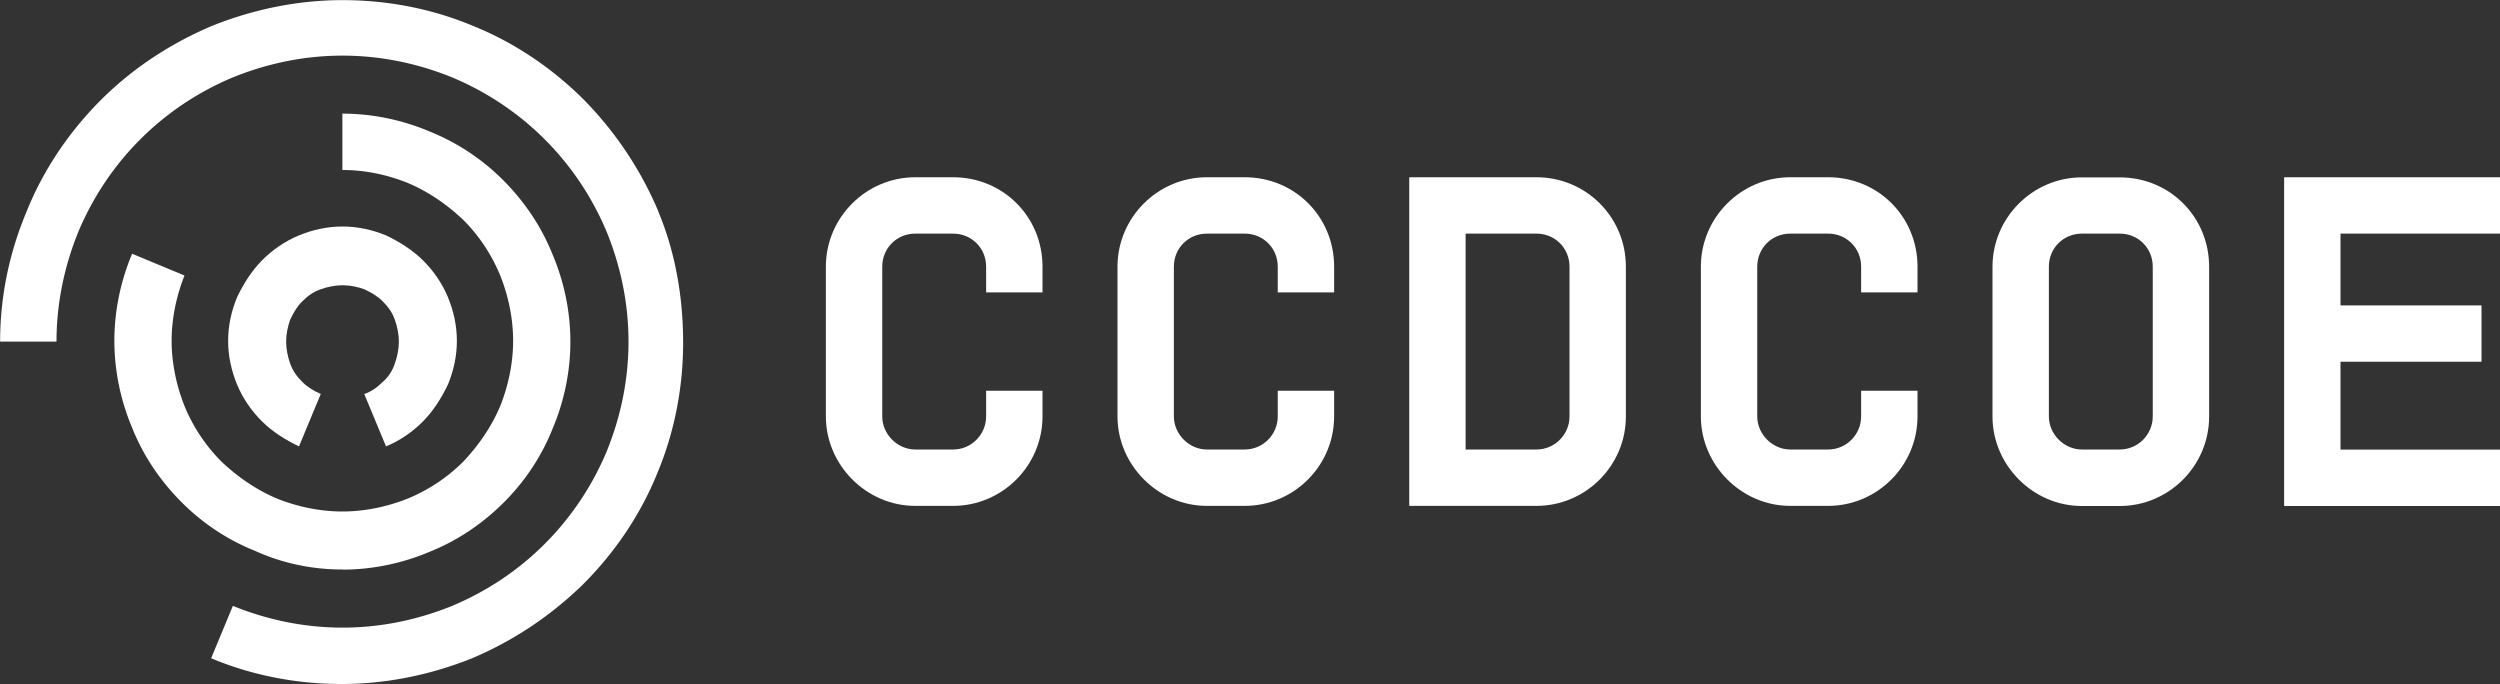 <svg data-name="Слой 2" xmlns="http://www.w3.org/2000/svg" viewBox="0 0 200 54.72"><rect x="0" y="0" width="200" height="54.72" fill="#333333" stroke="none"/><g data-name="Слой 1"><g data-name="nato-ccdcoe" fill="#fff"><path d="M78.89 21.33c0-1.48-1.16-2.64-2.64-2.64h-3.03c-1.48 0-2.64 1.16-2.64 2.64v11.99c0 1.42 1.22 2.64 2.64 2.64h3.03c1.48 0 2.64-1.22 2.64-2.64v-2.06h4.51v2.06c0 3.93-3.22 7.15-7.15 7.15h-3.03c-3.93 0-7.15-3.29-7.15-7.15V21.33c0-3.93 3.22-7.15 7.15-7.15h3.03c4 0 7.15 3.16 7.15 7.15v2.06h-4.51v-2.06Zm23.33 0c0-1.48-1.16-2.64-2.64-2.64h-3.03c-1.48 0-2.64 1.16-2.64 2.64v11.99c0 1.42 1.22 2.64 2.64 2.64h3.03c1.48 0 2.64-1.22 2.64-2.64v-2.06h4.51v2.06c0 3.93-3.22 7.15-7.15 7.15h-3.03c-3.93 0-7.15-3.29-7.15-7.15V21.33c0-3.93 3.22-7.15 7.15-7.15h3.03c4 0 7.15 3.16 7.15 7.15v2.06h-4.51v-2.06Zm27.85 0v11.99c0 3.93-3.22 7.15-7.15 7.15h-10.18V14.18h10.18c3.93 0 7.15 3.16 7.15 7.15Zm-4.51 0c0-1.48-1.16-2.64-2.64-2.64h-5.67v17.27h5.67c1.48 0 2.64-1.22 2.64-2.64V21.33Zm23.33 0c0-1.48-1.16-2.64-2.64-2.64h-3.03c-1.48 0-2.64 1.16-2.64 2.64v11.99c0 1.42 1.22 2.64 2.64 2.64h3.03c1.48 0 2.64-1.22 2.64-2.64v-2.06h4.51v2.06c0 3.93-3.22 7.15-7.15 7.15h-3.03c-3.93 0-7.15-3.29-7.15-7.15V21.33c0-3.93 3.22-7.15 7.15-7.15h3.03c4 0 7.15 3.16 7.15 7.15v2.06h-4.51v-2.06Zm17.66 19.15c-3.93 0-7.15-3.29-7.15-7.15V21.34c0-3.93 3.22-7.15 7.15-7.15h3.03c4 0 7.15 3.16 7.15 7.15v11.99c0 3.93-3.22 7.15-7.15 7.15h-3.03Zm5.67-7.16V21.33c0-1.48-1.16-2.64-2.64-2.64h-3.03c-1.48 0-2.64 1.16-2.64 2.64v11.99c0 1.42 1.22 2.64 2.64 2.64h3.03c1.48 0 2.64-1.22 2.64-2.64Zm15.02-14.63v5.74h11.28v4.51h-11.28v7.03H200v4.51h-17.27v-26.3H200v4.51h-12.76Z"/><g data-name="icon"><path d="M52.66 16.89A28.666 28.666 0 0 0 46.73 8c-2.51-2.51-5.54-4.58-8.89-5.93C34.62.72 31.07.01 27.4.01s-7.22.77-10.44 2.06C13.61 3.49 10.58 5.49 8.07 8s-4.58 5.54-5.93 8.89C.79 20.11.01 23.59.01 27.33h4.51c0-3.09.64-6.06 1.74-8.77 1.16-2.77 2.84-5.29 4.96-7.41 2.13-2.13 4.64-3.8 7.41-4.96 2.71-1.1 5.67-1.74 8.77-1.74s6.06.64 8.77 1.74c2.77 1.16 5.29 2.84 7.41 4.96 2.13 2.13 3.8 4.64 4.96 7.41 1.1 2.71 1.74 5.67 1.74 8.77s-.64 6.06-1.74 8.77a23.078 23.078 0 0 1-4.96 7.41c-2.13 2.13-4.64 3.8-7.41 4.96-2.71 1.1-5.67 1.74-8.77 1.74s-6.06-.64-8.77-1.74l-1.74 4.19c3.22 1.35 6.77 2.06 10.44 2.06s7.22-.77 10.44-2.06c3.35-1.42 6.32-3.42 8.89-5.93 2.51-2.51 4.58-5.54 5.93-8.89 1.35-3.22 2.06-6.77 2.06-10.44s-.64-7.28-2-10.51Z"/><path d="M27.39 45.57c2.45 0 4.83-.52 6.96-1.42 2.26-.9 4.25-2.26 5.93-3.93s3.03-3.67 3.93-5.93c.9-2.13 1.42-4.51 1.42-6.96s-.52-4.83-1.42-6.96c-.9-2.26-2.26-4.25-3.93-5.93a17.563 17.563 0 0 0-5.93-3.93c-2.13-.9-4.51-1.42-6.96-1.42v4.51c1.87 0 3.61.39 5.22 1.03 1.68.71 3.16 1.74 4.45 2.96 1.29 1.29 2.26 2.77 2.96 4.45.64 1.61 1.03 3.42 1.03 5.22s-.39 3.61-1.03 5.22c-.71 1.68-1.74 3.16-2.96 4.45a13.595 13.595 0 0 1-4.45 2.96c-1.61.64-3.42 1.03-5.22 1.03s-3.61-.39-5.22-1.03c-1.68-.71-3.16-1.74-4.45-2.96a13.595 13.595 0 0 1-2.96-4.45c-.64-1.61-1.03-3.42-1.03-5.22s.39-3.61 1.03-5.22l-4.19-1.74c-.9 2.13-1.42 4.51-1.42 6.96s.52 4.83 1.42 6.96c.9 2.26 2.26 4.25 3.93 5.93s3.67 3.03 5.93 3.93c2.13.97 4.51 1.48 6.96 1.48Z"/><path d="M30.62 30.55c-.45.45-.9.77-1.48.97l1.74 4.19c1.1-.45 2.13-1.16 2.96-2s1.48-1.87 2-2.96c.45-1.1.71-2.26.71-3.48s-.26-2.38-.71-3.48c-.45-1.1-1.16-2.13-2-2.96s-1.87-1.48-2.96-2c-1.1-.45-2.26-.71-3.48-.71s-2.38.26-3.48.71c-1.1.45-2.13 1.16-2.96 2s-1.48 1.87-2 2.96c-.45 1.1-.71 2.26-.71 3.48s.26 2.38.71 3.48c.45 1.1 1.16 2.13 2 2.96s1.87 1.48 2.96 2l1.74-4.19c-.58-.26-1.1-.58-1.48-.97-.45-.45-.77-.9-.97-1.48-.19-.52-.32-1.16-.32-1.74s.13-1.22.32-1.74c.26-.58.58-1.1.97-1.48.45-.45.9-.77 1.48-.97.52-.19 1.16-.32 1.74-.32.64 0 1.22.13 1.74.32.58.26 1.1.58 1.48.97.45.45.77.9.97 1.48.19.52.32 1.16.32 1.74s-.13 1.22-.32 1.74c-.19.58-.52 1.1-.97 1.48Z"/></g></g></g></svg>